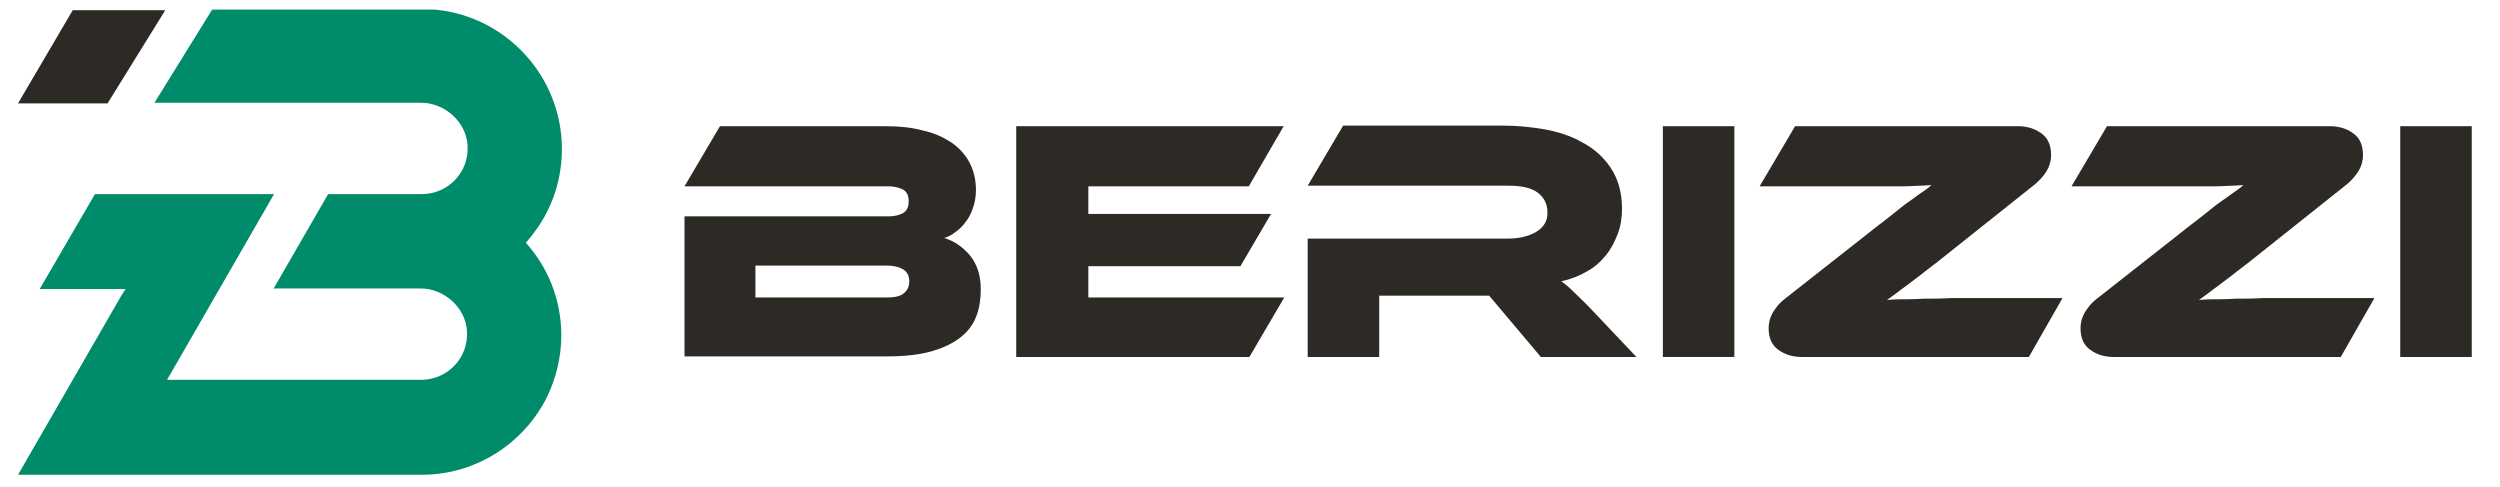 <?xml version="1.0" encoding="utf-8"?>
<!-- Generator: Adobe Illustrator 22.1.0, SVG Export Plug-In . SVG Version: 6.00 Build 0)  -->
<svg version="1.1" id="Layer_1" xmlns="http://www.w3.org/2000/svg" xmlns:xlink="http://www.w3.org/1999/xlink" x="0px" y="0px"
	 viewBox="0 0 416 81" style="enable-background:new 0 0 416 81;" xml:space="preserve">
<style type="text/css">
	.st0{fill:#2D2A26;}
	.st1{fill:#008B6A;}
</style>
<g>
	<g>
		<g>
			<polygon class="st0" points="27.5,1.7 12.1,1.7 3,17.2 17.9,17.2 			"/>
		</g>
		<g>
			<path class="st1" d="M91,35.3c1.6-3.1,2.5-6.7,2.5-10.5c0-12.1-9.3-22.1-21.1-23.2H35.3l-9.6,15.5h44.4c3.9,0,7.5,3.2,7.7,7.1
				c0.3,4.4-3.2,8.1-7.6,8.1H54.6l-9,15.6L45.5,48H70c3.9,0,7.5,3.2,7.7,7.1c0.3,4.4-3.2,8.1-7.6,8.1H27.8l17.8-30.9H15.8L6.6,48.1
				h14.3c-0.2,0.3-0.4,0.6-0.6,0.9L3,79h15.7l0,0h51.5c9.1,0,17-5.3,20.8-12.9c1.5-3.1,2.4-6.6,2.4-10.3l0,0
				c0-5.9-2.2-11.3-5.9-15.4C88.9,38.8,90.1,37.1,91,35.3z"/>
		</g>
	</g>
	<g>
		<g>
			<g>
				<path class="st0" d="M157.1,39.6c1.7,0.5,3.1,1.5,4.3,2.9c1.2,1.5,1.8,3.3,1.8,5.6c0,1.6-0.2,3.1-0.7,4.4
					c-0.5,1.4-1.3,2.5-2.5,3.5s-2.8,1.8-4.8,2.4c-2,0.6-4.5,0.9-7.5,0.9h-33.8V36h34c0.9,0,1.7-0.2,2.3-0.5c0.7-0.4,1-1,1-2
					s-0.3-1.6-1-2c-0.7-0.3-1.5-0.5-2.3-0.5h-34l5.9-10h27.5c2.3,0,4.4,0.2,6.2,0.7c1.9,0.4,3.4,1.1,4.8,2c1.3,0.9,2.3,2,3,3.3
					s1.1,2.9,1.1,4.6c0,1.1-0.2,2.2-0.5,3c-0.3,0.9-0.7,1.7-1.2,2.3c-0.5,0.7-1,1.2-1.7,1.7C158.4,39.1,157.8,39.4,157.1,39.6z
					 M125.7,44.2v5.3h21.9c1.3,0,2.2-0.2,2.8-0.7s0.9-1.1,0.9-2c0-0.8-0.3-1.5-0.9-1.9c-0.6-0.4-1.5-0.7-2.8-0.7
					C147.6,44.2,125.7,44.2,125.7,44.2z"/>
			</g>
			<g>
				<path class="st0" d="M213.7,49.5l-5.8,9.9h-38.8V21h44.5l-5.8,10h-26.7v4.6h30.4l-5.1,8.7h-25.3v5.2H213.7z"/>
			</g>
			<g>
				<path class="st0" d="M272.3,59.4h-15.9l-8.6-10.2h-18.3v10.2h-11.9V39.7H251c1.8,0,3.4-0.4,4.6-1.1c1.3-0.8,1.9-1.8,1.9-3.2
					c0-1.5-0.6-2.6-1.7-3.4s-2.8-1.1-4.8-1.1h-33.4l5.9-10h26.6c2.2,0,4.4,0.2,6.8,0.6c2.3,0.4,4.5,1.1,6.4,2.2
					c1.9,1,3.5,2.4,4.7,4.2c1.2,1.8,1.9,4,1.9,6.8c0,1.5-0.2,2.9-0.7,4.2s-1.1,2.5-2,3.6s-1.9,2-3.2,2.7c-1.2,0.7-2.7,1.3-4.2,1.6
					c0.7,0.5,1.4,1.1,2.2,1.9c0.8,0.8,1.9,1.8,3.2,3.2L272.3,59.4z"/>
			</g>
			<g>
				<path class="st0" d="M288.6,59.4h-11.9V21h11.9V59.4z"/>
			</g>
			<g>
				<path class="st0" d="M337.6,59.4h-37.8c-1.5,0-2.8-0.4-3.9-1.2s-1.6-2-1.6-3.6c0-0.9,0.2-1.7,0.7-2.6c0.5-0.8,1.1-1.6,1.9-2.2
					l14-11c1.6-1.3,3-2.3,4.1-3.2s2.1-1.7,3-2.3c0.8-0.6,1.5-1.1,2.1-1.5c0.6-0.4,1-0.7,1.3-1c-0.5,0-1.2,0.1-1.9,0.1
					c-0.7,0-1.6,0.1-2.6,0.1c-1.1,0-2.3,0-3.7,0c-1.4,0-3.1,0-5,0h-15.4l5.9-10h37.1c1.5,0,2.8,0.4,3.9,1.2c1.1,0.8,1.6,2,1.6,3.6
					c0,0.9-0.2,1.7-0.7,2.6c-0.5,0.8-1.1,1.5-1.9,2.2l-14.2,11.3c-1.6,1.3-2.9,2.3-4.1,3.2c-1.1,0.9-2.1,1.6-3,2.3
					c-0.8,0.6-1.5,1.1-2,1.5s-1,0.7-1.4,1c0.5,0,1.2-0.1,2.3-0.1c1.1,0,2.3,0,3.8-0.1c1.4,0,2.9,0,4.5-0.1c1.6,0,3.2,0,4.7,0h13.9
					L337.6,59.4z"/>
			</g>
			<g>
				<path class="st0" d="M411.3,59.4h-11.9V21h11.9V59.4z"/>
			</g>
			<g>
				<path class="st0" d="M389.5,59.4h-37.8c-1.5,0-2.8-0.4-3.9-1.2s-1.6-2-1.6-3.6c0-0.9,0.2-1.7,0.7-2.6c0.5-0.8,1.1-1.6,1.9-2.2
					l14-11c1.6-1.3,3-2.3,4.1-3.2s2.1-1.7,3-2.3s1.5-1.1,2.1-1.5c0.6-0.4,1-0.7,1.3-1c-0.5,0-1.2,0.1-1.9,0.1
					c-0.7,0-1.6,0.1-2.6,0.1c-1.1,0-2.3,0-3.7,0c-1.4,0-3.1,0-5,0h-15.4l5.9-10h37.1c1.5,0,2.8,0.4,3.9,1.2c1.1,0.8,1.6,2,1.6,3.6
					c0,0.9-0.2,1.7-0.7,2.6c-0.5,0.8-1.1,1.5-1.9,2.2l-14.2,11.3c-1.6,1.3-2.9,2.3-4.1,3.2c-1.1,0.9-2.1,1.6-3,2.3
					c-0.8,0.6-1.5,1.1-2,1.5s-1,0.7-1.4,1c0.5,0,1.2-0.1,2.3-0.1c1.1,0,2.3,0,3.8-0.1c1.4,0,2.9,0,4.5-0.1c1.6,0,3.2,0,4.7,0h13.9
					L389.5,59.4z"/>
			</g>
		</g>
	</g>
</g>
</svg>
